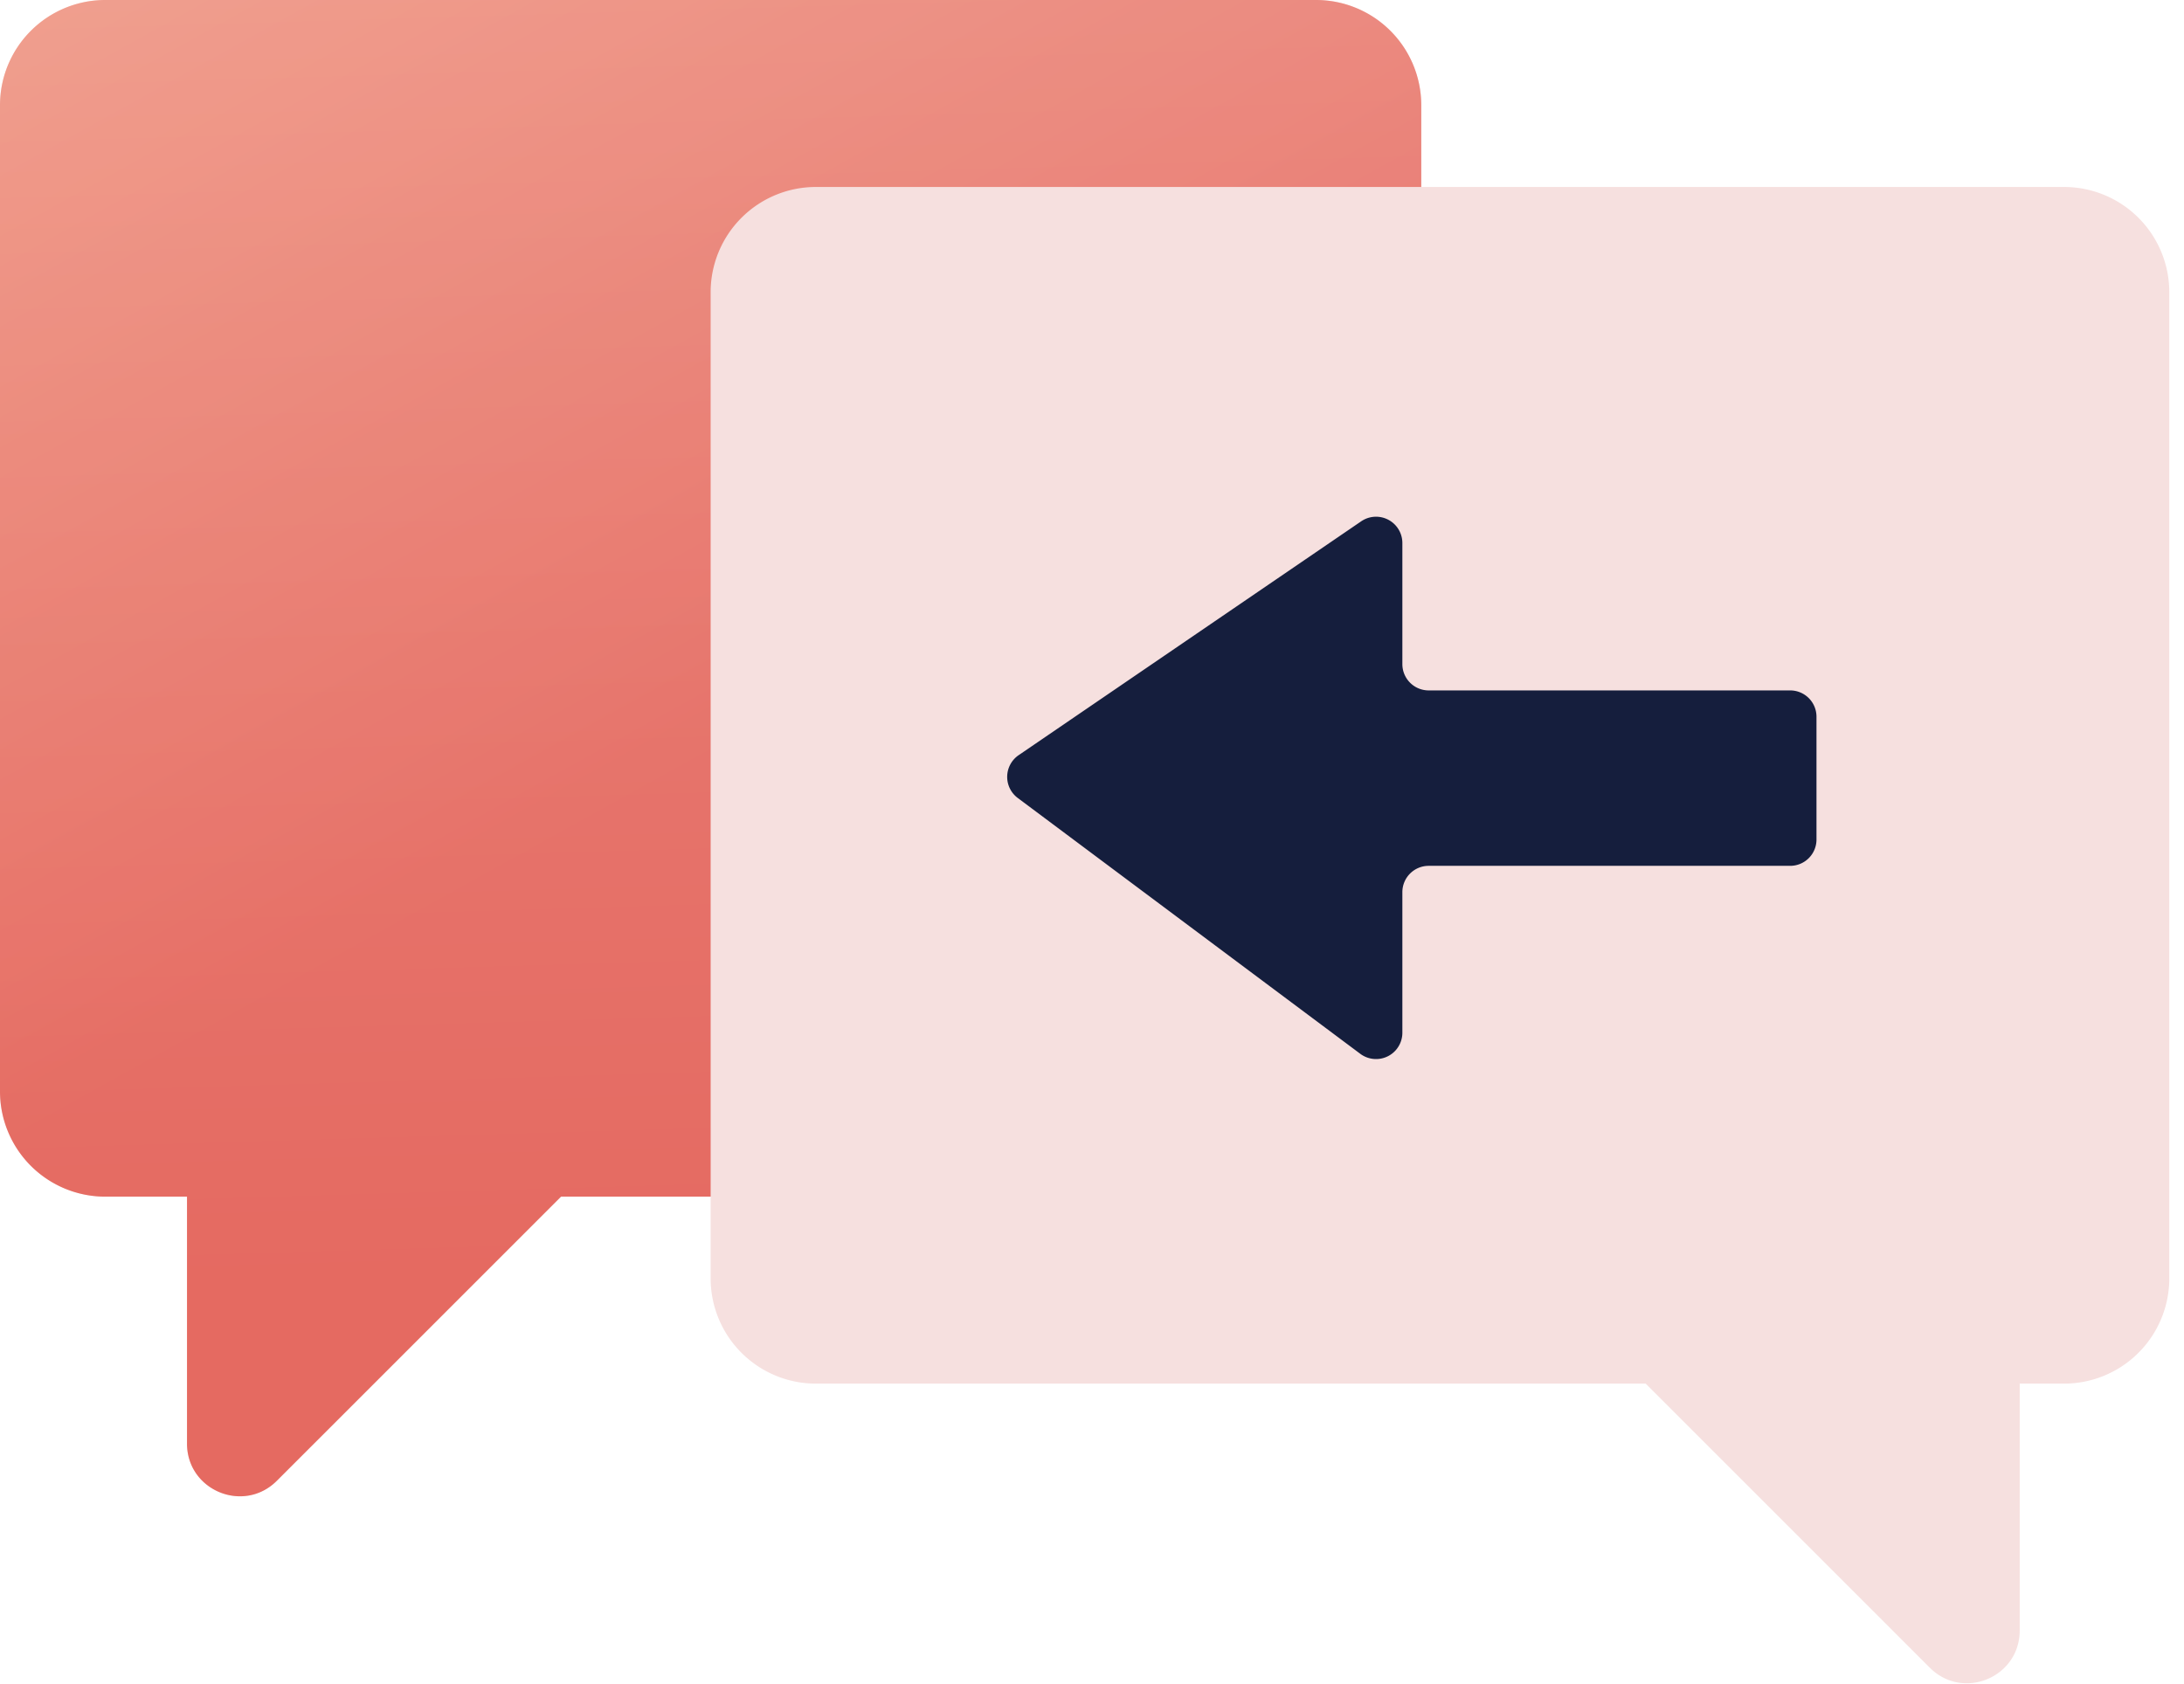 <svg xmlns="http://www.w3.org/2000/svg" xmlns:xlink="http://www.w3.org/1999/xlink" width="83" height="64" fill="none" xmlns:v="https://vecta.io/nano"><g fill-rule="evenodd"><use xlink:href="#C" fill="url(#A)"/><use xlink:href="#C" fill="url(#B)" fill-opacity=".2"/><path d="M27.007 11.107a4 4 0 0 1 4-4h47.434a4 4 0 0 1 4 4v37.485a4 4 0 0 1-4 4h-1.685v9.386c0 1.782-2.154 2.674-3.414 1.414l-10.8-10.8H31.007a4 4 0 0 1-4-4V11.107z" fill="#f6e0df"/><path d="M53.295 20.641a1 1 0 0 0-1.564-.826l-13.018 8.889a1 1 0 0 0-.035 1.627l13.018 9.725a1 1 0 0 0 1.599-.801v-5.344a1 1 0 0 1 1-1h13.738a1 1 0 0 0 1-1v-4.668a1 1 0 0 0-1-1H54.295a1 1 0 0 1-1-1v-4.603z" fill="#151e3d"/></g><defs><linearGradient id="A" x1="38.041" y1="22.932" x2="15.676" y2="-17.487" gradientUnits="userSpaceOnUse"><stop stop-color="#e56a61"/><stop offset="1" stop-color="#f19881"/></linearGradient><linearGradient id="B" x1="26.629" y1="57.902" x2="24.838" y2="-2.35" gradientUnits="userSpaceOnUse"><stop offset=".168" stop-color="#e56a61"/><stop offset="1" stop-color="#f6e0df"/></linearGradient><path id="C" d="M54.013 4a4 4 0 0 0-4-4H4a4 4 0 0 0-4 4v37.485a4 4 0 0 0 4 4h3.107v9.386c0 1.782 2.154 2.674 3.414 1.414l10.8-10.8h28.692a4 4 0 0 0 4-4V4z"/></defs></svg>
